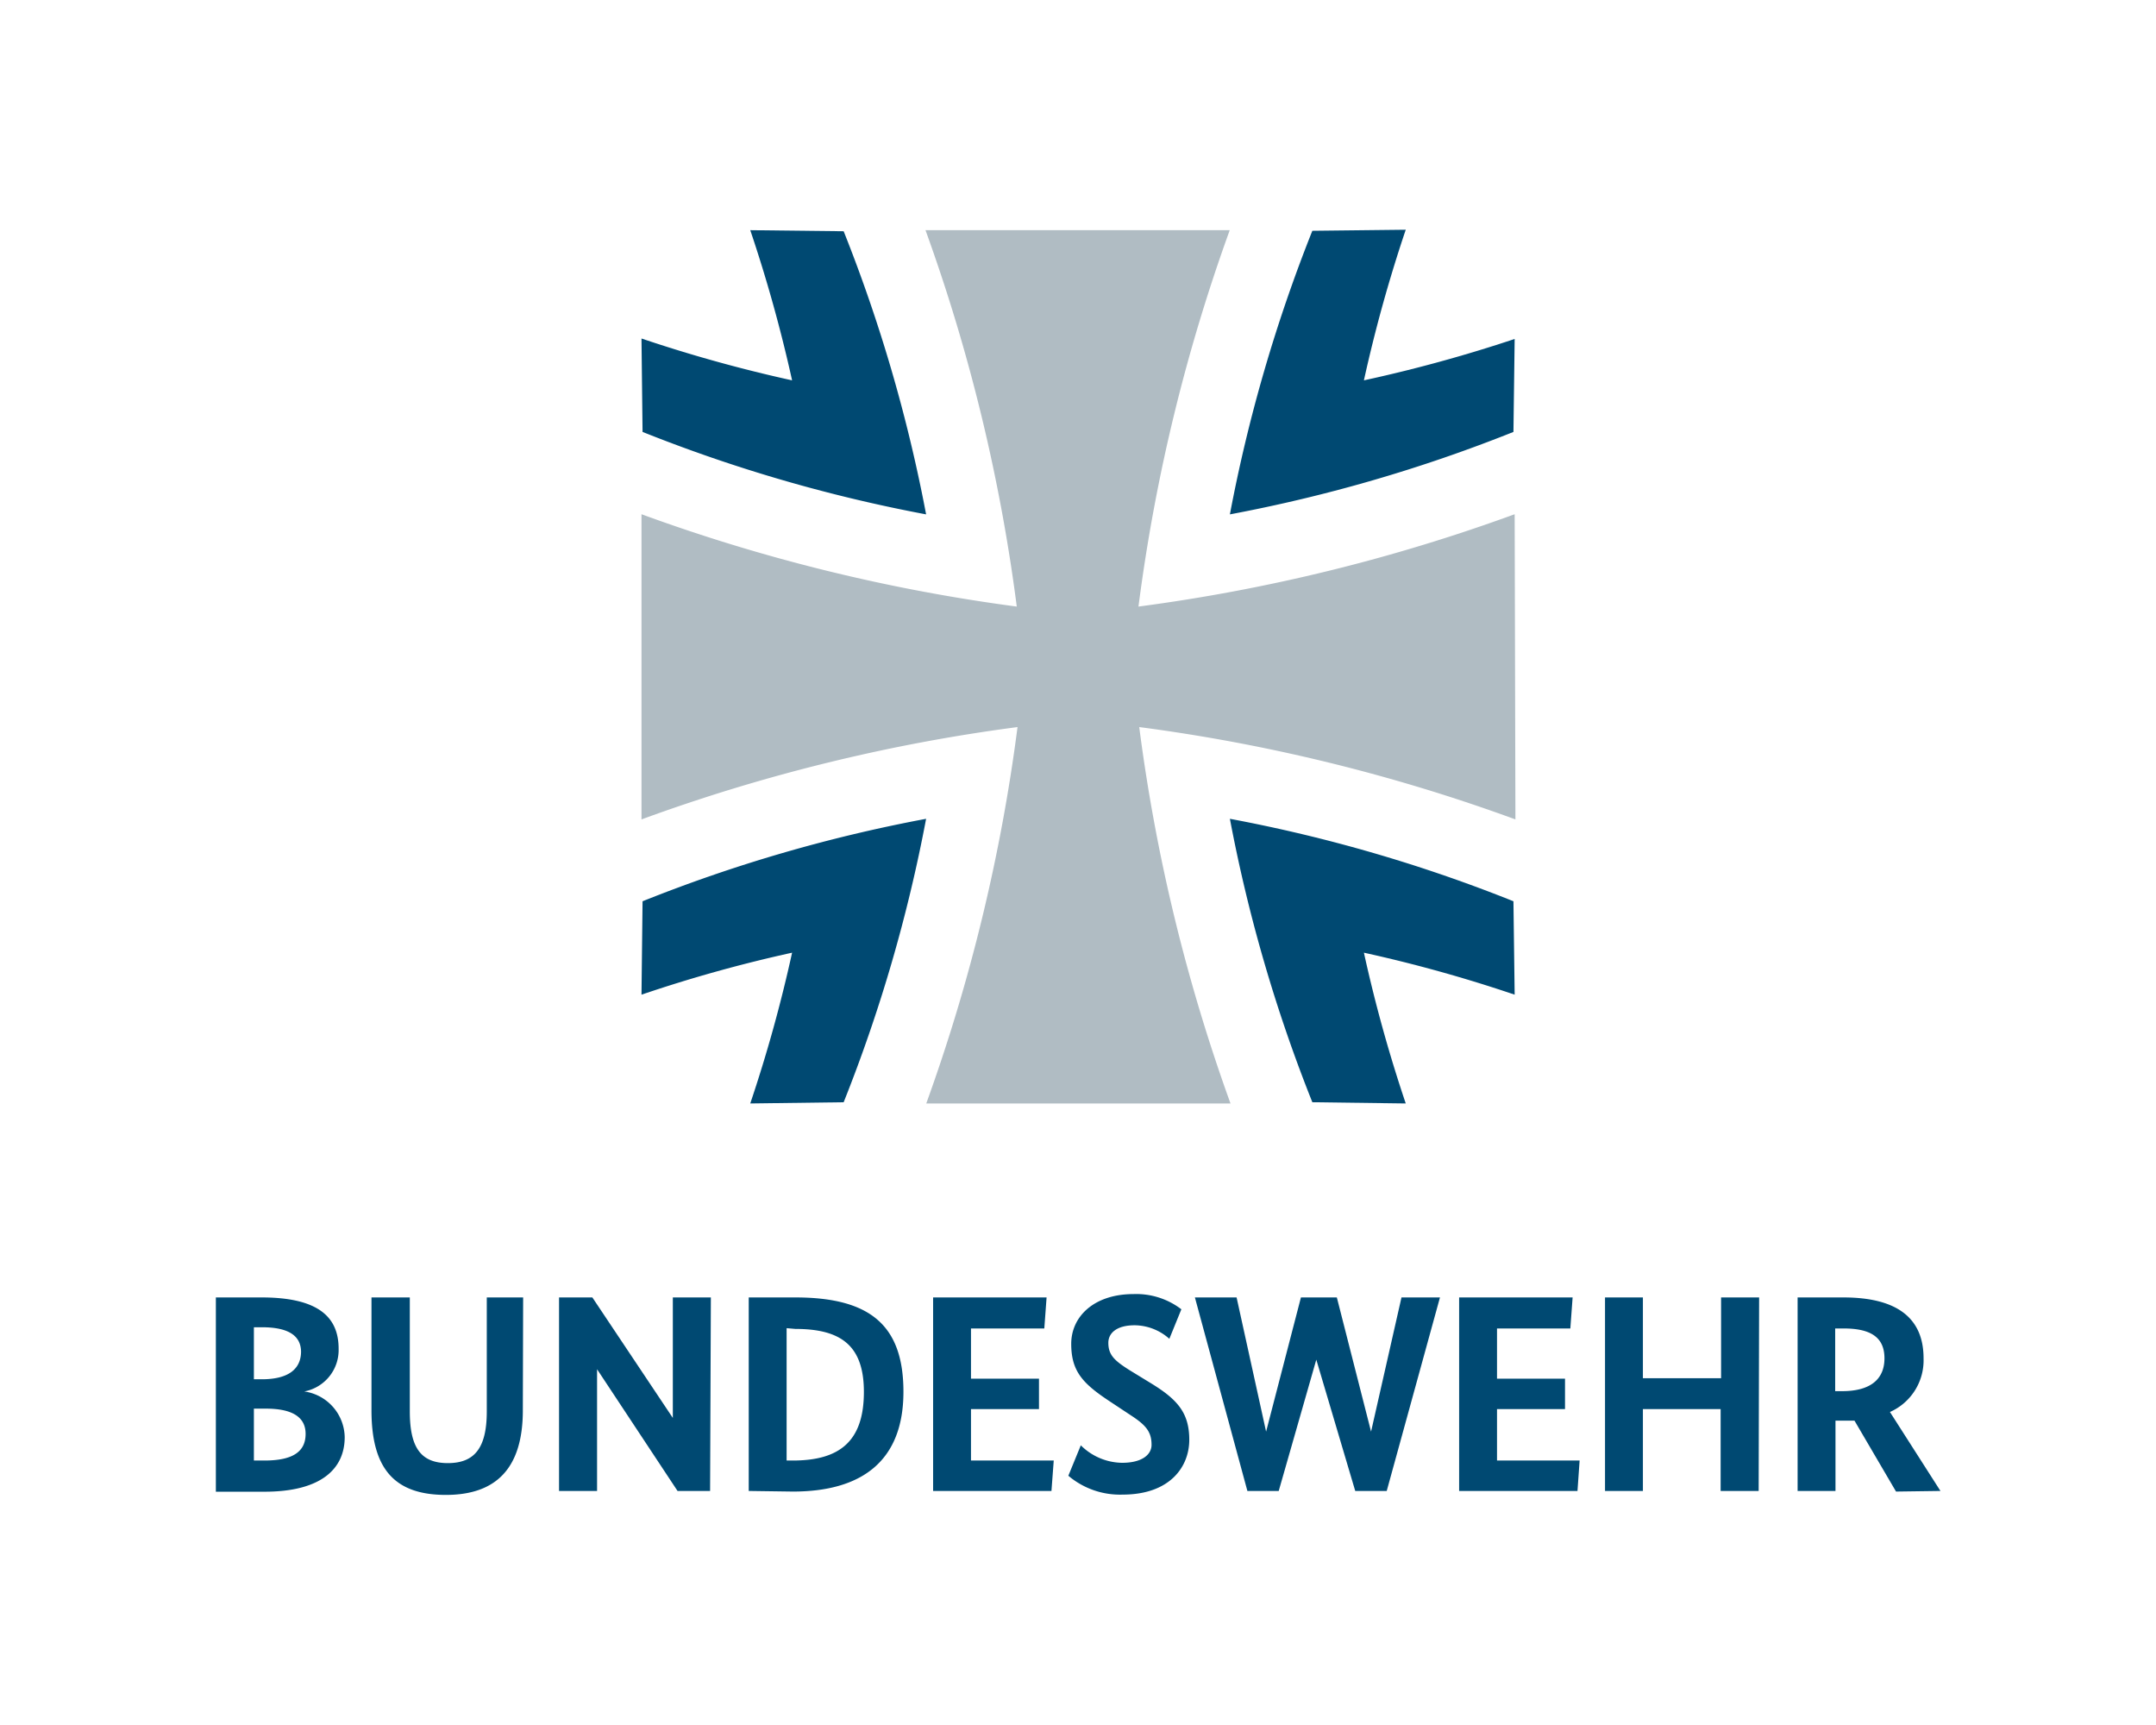 <svg id="Ebene_1" data-name="Ebene 1" xmlns="http://www.w3.org/2000/svg" viewBox="0 0 141.73 113.39"><defs><style>.cls-1{fill:#004972;}.cls-2{fill:#b0bcc3;}</style></defs><title>Zeichenfläche 1</title><path class="cls-1" d="M20,91.46v0a3.09,3.09,0,0,1,2.66,3c0,2.11-1.58,3.59-5.27,3.59h-3.2V85.28h3c3.75,0,5.07,1.3,5.07,3.37A2.77,2.77,0,0,1,20,91.46Zm-2.77-4.22h-.54v3.42h.52c1.76,0,2.58-.68,2.58-1.83C19.77,87.85,19.05,87.24,17.21,87.24Zm.27,5.35h-.81V96h.7c1.9,0,2.7-.61,2.7-1.75S19.16,92.59,17.48,92.59Zm16.89-7.31H32v7.49c0,2.4-.8,3.4-2.56,3.4s-2.5-1-2.5-3.4V85.28H24.42V92.7c0,3.84,1.51,5.56,4.89,5.56s5.06-1.83,5.06-5.56Zm12.34,0h-2.5V93.2h0l-5.29-7.92H36.75V98h2.5v-8h0l5.29,8h2.14ZM49.22,98V85.28h3.06c4.88,0,7.11,1.8,7.11,6.2,0,4.6-2.79,6.56-7.27,6.56Zm2.49-10.7V96h.41c3.05,0,4.67-1.24,4.67-4.51,0-3.07-1.53-4.14-4.51-4.14ZM68.8,85.28H61.34V98h7.78l.15-2H63.83V92.62H68.3v-2H63.83V87.32h4.82Zm8.86.78a4.88,4.88,0,0,0-3.15-1c-2.57,0-4.09,1.46-4.09,3.27s.76,2.61,2.53,3.78l1.39.92c1,.65,1.36,1.09,1.36,1.94,0,.63-.61,1.18-1.93,1.18A3.92,3.92,0,0,1,71.05,95L70.23,97a5.25,5.25,0,0,0,3.57,1.24c3.11,0,4.38-1.83,4.38-3.6s-.77-2.65-2.52-3.72l-1.39-.85c-1-.63-1.41-1-1.41-1.81,0-.63.54-1.15,1.73-1.15a3.47,3.47,0,0,1,2.28.89Zm17-.78H92.13l-2,8.82h0l-2.25-8.82H85.52L83.23,94.1h0l-1.94-8.82H78.55L82,98h2.06l2.47-8.63h0L89.09,98h2.07Zm8.72,0H95.92V98h7.78l.14-2H98.41V92.62h4.47v-2H98.41V87.32h4.82Zm12.26,0h-2.5v5.31H108V85.28h-2.49V98H108V92.62h5.11V98h2.5Zm9,12.76-2.73-4.66c-.25,0-.53,0-.79,0h-.46V98h-2.49V85.28h3c3.61,0,5.28,1.41,5.28,4a3.71,3.71,0,0,1-2.21,3.53L127.56,98ZM121.2,87.32h-.56v4.12h.46c1.88,0,2.78-.8,2.78-2.16S123,87.32,121.2,87.32Z"/><path class="cls-1" d="M42.17,65.38a92.17,92.17,0,0,1,9.9-2.76,94.39,94.39,0,0,1-2.75,9.91l6.14-.08a100.64,100.64,0,0,0,5.42-18.63,99.21,99.21,0,0,0-18.64,5.42Z"/><path class="cls-1" d="M49.32,15.13A95,95,0,0,1,52.07,25a94.28,94.28,0,0,1-9.9-2.75l.07,6.14a100,100,0,0,0,18.64,5.42A101,101,0,0,0,55.46,15.2Z"/><path class="cls-1" d="M92.41,72.53a94.39,94.39,0,0,1-2.75-9.91,92.93,92.93,0,0,1,9.91,2.76l-.08-6.14a99.21,99.21,0,0,0-18.64-5.42,100.64,100.64,0,0,0,5.42,18.63Z"/><path class="cls-1" d="M99.57,22.28A95.06,95.06,0,0,1,89.66,25a95,95,0,0,1,2.75-9.9l-6.14.07a101,101,0,0,0-5.42,18.64,100,100,0,0,0,18.64-5.42Z"/><path class="cls-2" d="M99.57,33.8a116.18,116.18,0,0,1-24.73,6.07,116.35,116.35,0,0,1,6-24.74h-20a116.35,116.35,0,0,1,6,24.74A116.07,116.07,0,0,1,42.17,33.8V53.86a115.47,115.47,0,0,1,24.72-6.07,116.67,116.67,0,0,1-6,24.74h20a116.67,116.67,0,0,1-6-24.74,115.58,115.58,0,0,1,24.73,6.07Z"/></svg>